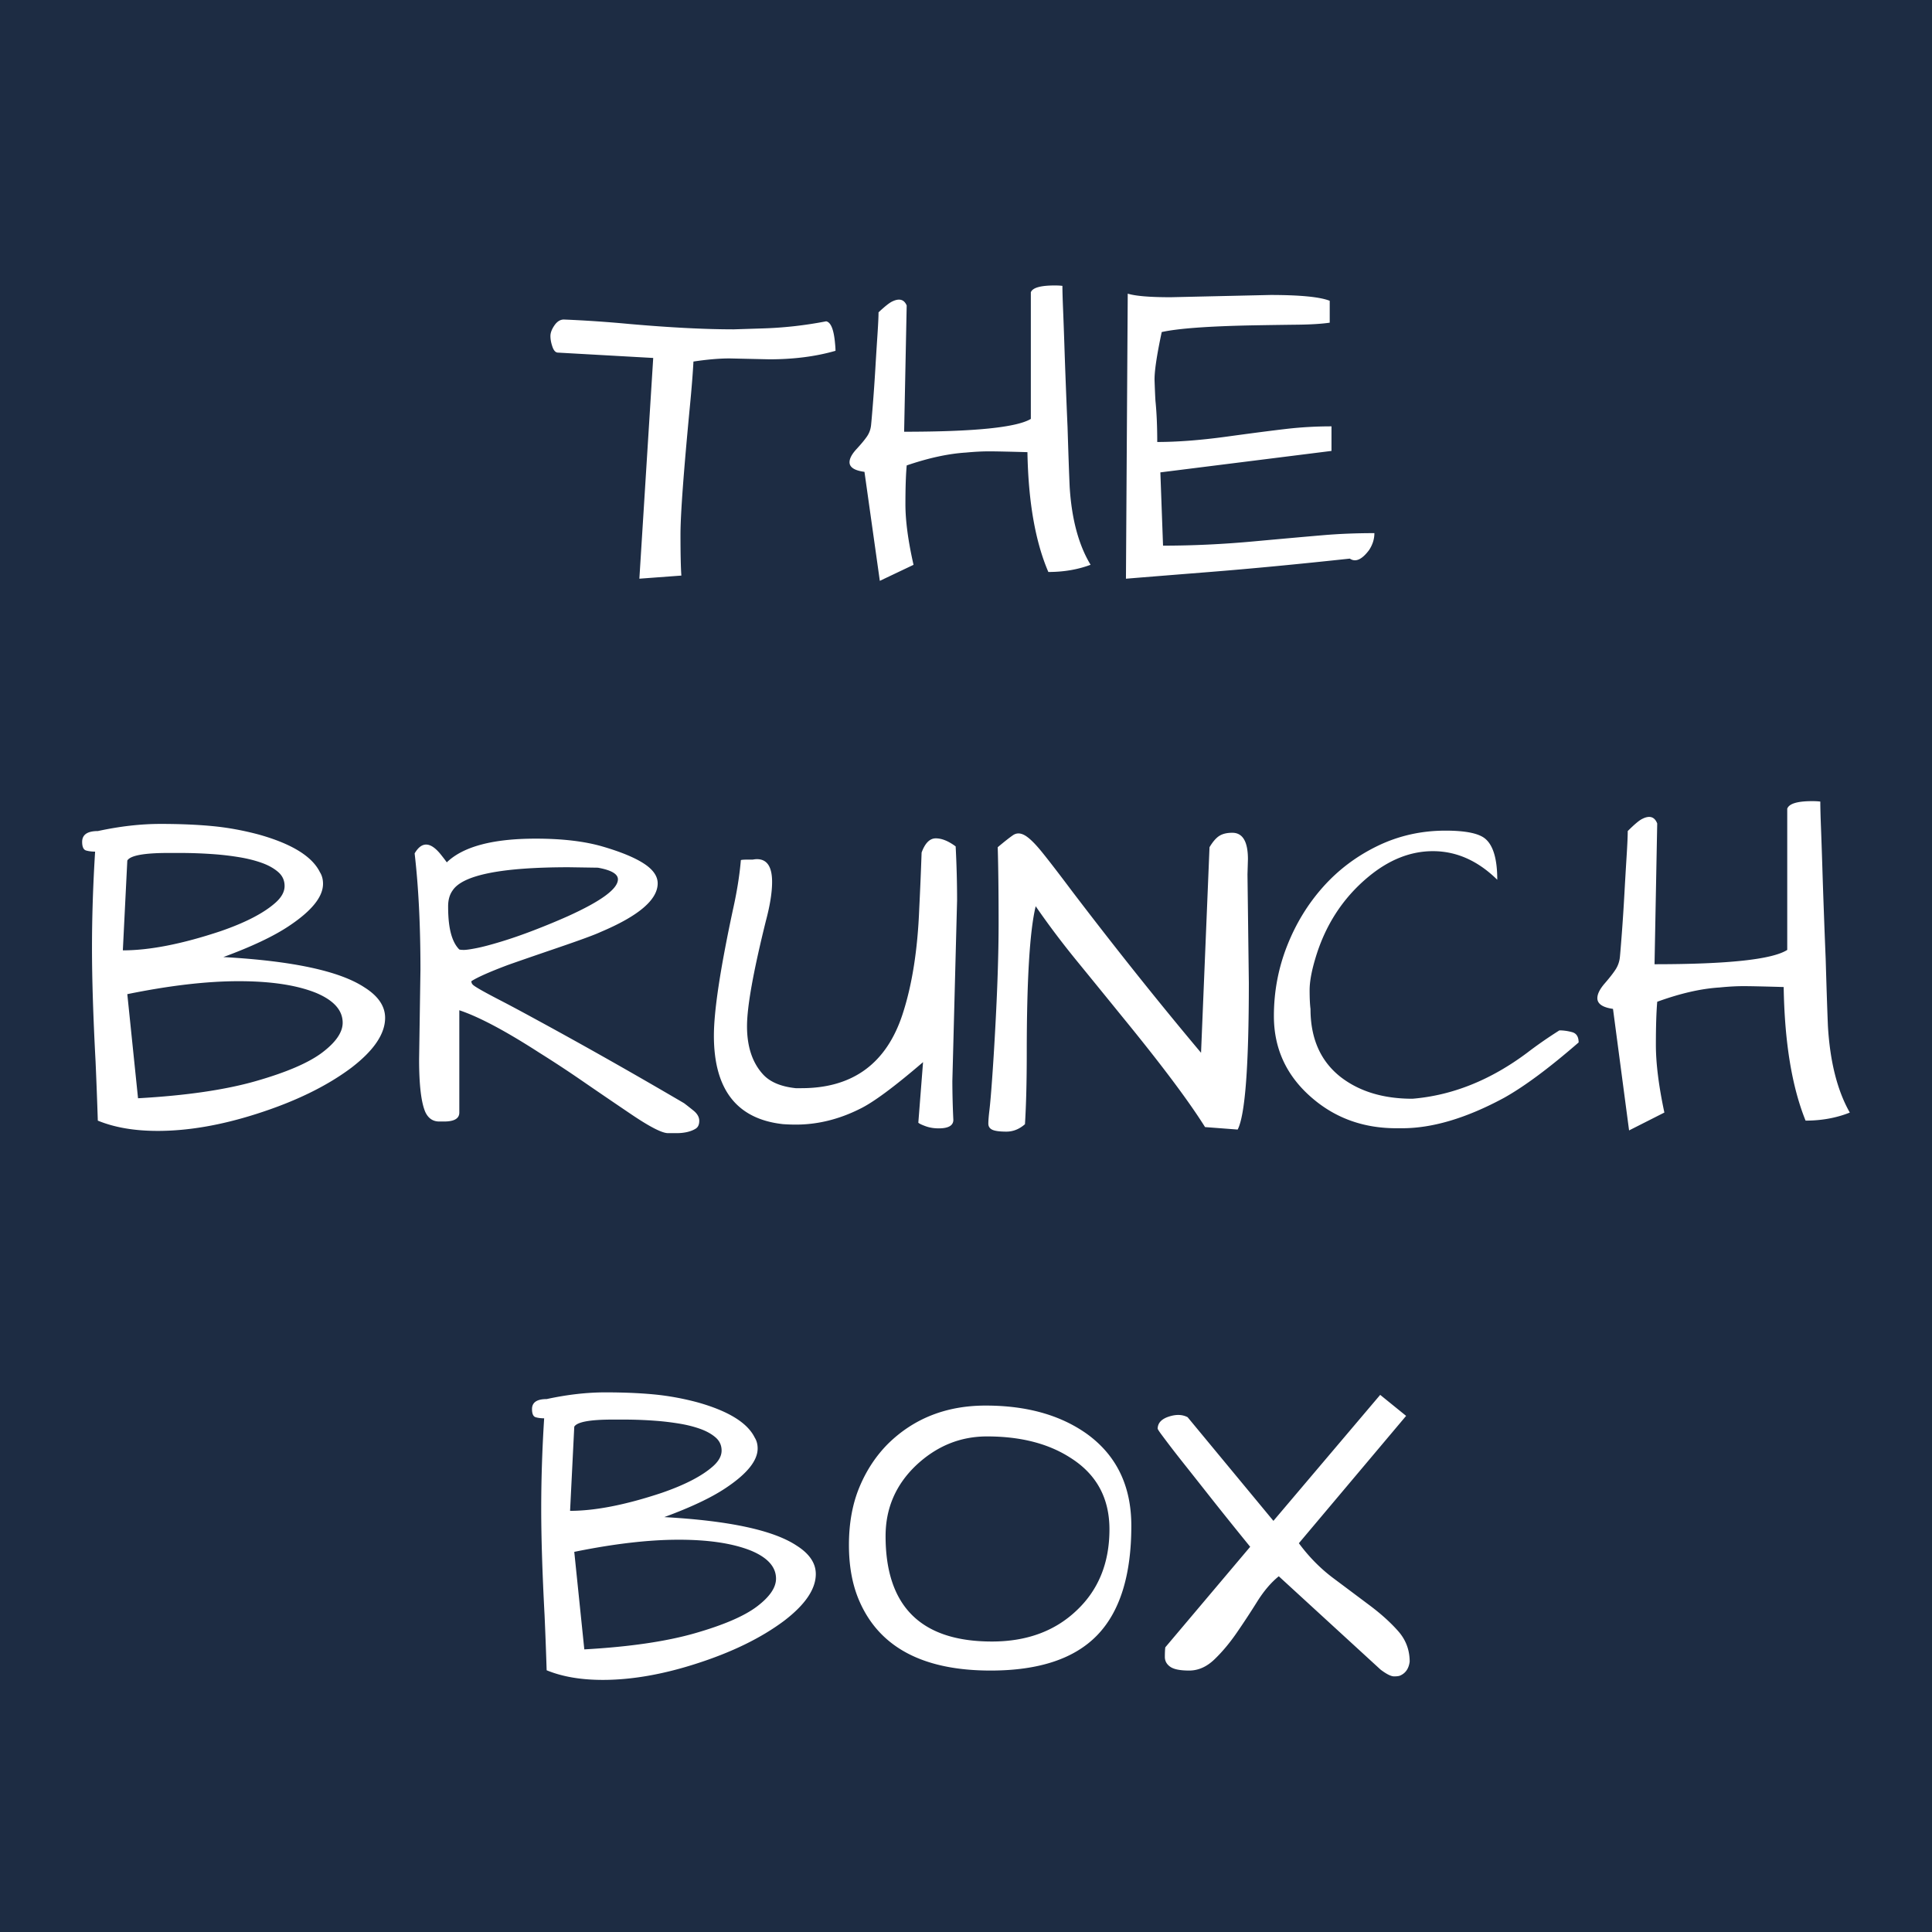 <svg xmlns="http://www.w3.org/2000/svg" viewBox="0 0 960 960"><path fill="#1d2c43" d="M0 0h960v960H0z"/><path fill="#fff" d="M382.31 178.54l-19.76-.44c-5.18 0-11.18.52-17.98 1.55-.3 5.77-.89 13.25-1.78 22.42-3.11 32.56-4.66 53.69-4.66 63.39 0 9.7.15 16.54.44 20.54l-20.87 1.55 6.88-109.68-47.29-2.66c-1.19 0-2.11-.96-2.78-2.89-.67-1.92-1-3.7-1-5.33s.67-3.4 2-5.33c1.33-1.92 2.89-2.89 4.66-2.89 10.8.44 21.68 1.19 32.64 2.22 20.28 1.78 37.52 2.66 51.73 2.66l13.77-.44c10.8-.29 21.54-1.48 32.19-3.55 2.37.44 3.85 4.15 4.44 11.1.15 1.48.22 2.66.22 3.55-9.76 2.82-20.72 4.23-32.85 4.23zm68.23 52.73c-.42 4.51-.64 10.92-.64 19.22 0 8.3 1.34 18.35 4.03 30.17l-16.75 7.96-7.63-54.16c-4.95-.66-7.42-2.26-7.42-4.78 0-1.86 1.17-4.05 3.5-6.57 2.33-2.52 4.06-4.61 5.19-6.27 1.13-1.66 1.8-3.52 2.01-5.58.21-2.06.53-5.74.95-11.05.42-5.31.81-10.95 1.17-16.93.35-5.97.71-11.61 1.06-16.93.35-5.31.53-9.03.53-11.15 3.11-2.92 5.37-4.71 6.78-5.38 3.53-1.72 5.94-1.06 7.21 1.99l-1.27 62.72c34.9 0 55.89-2.12 62.96-6.37v-62.92c.85-2.26 4.8-3.39 11.87-3.39 1.55 0 2.83.07 3.82.2 0 2.52.11 6.34.32 11.45.21 5.11.42 10.92.64 17.42.21 6.51.46 13.38.74 20.61.28 7.24.56 14.11.85 20.61.42 13.54.77 23.5 1.06 29.87.99 15.93 4.45 28.81 10.39 38.63-6.36 2.39-13.35 3.58-20.99 3.58-6.5-15.13-9.96-34.98-10.39-59.54-9.33-.26-15.69-.4-19.08-.4-3.39 0-7.21.2-11.45.6-8.76.55-18.58 2.67-29.46 6.39zm180.66-84.7c14.8 0 24.64.96 29.53 2.89v10.88c-4 .59-9.47.93-16.43 1-6.96.08-14.36.19-22.2.33-21.91.44-36.86 1.55-44.85 3.33-2.52 11.84-3.7 19.91-3.55 24.2.15 4.29.29 7.62.44 9.99.59 5.77.89 12.58.89 20.43 10.06 0 21.57-.89 34.52-2.66 12.95-1.78 22.98-3.07 30.08-3.89 7.11-.81 14.43-1.22 21.98-1.22v12.21l-85.03 10.66 1.33 36.41c14.65 0 29.64-.7 44.96-2.11 15.32-1.4 26.94-2.44 34.86-3.11 7.92-.67 16.32-1 25.2-1 0 2.96-.89 5.77-2.66 8.44-3.55 4.74-6.74 6.14-9.55 4.22-26.05 2.81-49.33 5.03-69.83 6.66s-34.3 2.74-41.41 3.33l.89-141.65c3.85 1.19 10.95 1.78 21.31 1.78l49.52-1.12zM48.61 412.95c10.95-2.37 21.31-3.55 31.08-3.55s18.46.37 26.09 1.11c7.62.74 15.28 2.15 22.98 4.22 16.28 4.59 26.34 10.81 30.2 18.65 1.03 1.63 1.55 3.55 1.55 5.77 0 6.52-5.7 13.54-17.1 21.09-7.55 5.03-18.35 10.14-32.42 15.32 34.49 1.92 57.87 6.96 70.16 15.1 6.81 4.29 10.21 9.33 10.21 15.1 0 7.99-5.63 16.28-16.87 24.87-12.29 9.18-27.98 16.8-47.07 22.87-17.62 5.63-33.97 8.44-49.07 8.44-11.55 0-21.46-1.7-29.75-5.11-.3-9.47-.67-19.24-1.11-29.31-1.19-22.35-1.78-41.19-1.78-56.5s.52-31.27 1.55-47.85c-1.63 0-3.11-.18-4.44-.55-1.33-.37-2-1.81-2-4.33.02-3.56 2.61-5.34 7.79-5.34zm40.63 10.88h-5.55c-12.14 0-18.95 1.26-20.43 3.77l-2.22 44.63c13.32 0 29.53-3.18 48.62-9.55 12.43-4.29 21.54-9.03 27.31-14.21 2.96-2.66 4.44-5.4 4.44-8.21 0-2.81-1.08-5.14-3.22-6.99-2.15-1.85-4.88-3.37-8.21-4.55-3.33-1.18-7.03-2.11-11.1-2.78-4.07-.67-8.03-1.14-11.88-1.44-5.92-.45-11.84-.67-17.76-.67zM68.59 545.72c23.83-1.33 43.37-4.18 58.61-8.55 15.24-4.36 26.23-9.1 32.97-14.21 6.73-5.11 10.1-10.03 10.1-14.76 0-6.22-4.44-11.17-13.32-14.88-9.62-3.85-22.39-5.77-38.3-5.77-15.91 0-34.38 2.15-55.39 6.44l5.33 51.73zm153.42-117.23c8.14-7.84 22.87-11.77 44.18-11.77 13.32 0 24.5 1.33 33.53 4 9.03 2.66 15.8 5.48 20.31 8.44 4.51 2.96 6.77 6.22 6.77 9.77 0 8.14-9.47 16.21-28.42 24.2-2.81 1.33-10.18 4.04-22.09 8.1-11.92 4.07-19.95 6.85-24.09 8.33-9.03 3.41-15.02 6.07-17.98 7.99 0 .74.29 1.37.89 1.89.59.52 2 1.41 4.22 2.67 2.22 1.26 5.55 3.04 9.99 5.33 4.44 2.3 10.58 5.59 18.43 9.88 23.39 12.73 47.44 26.35 72.16 40.85 1.18.89 2.74 2.11 4.66 3.66 1.92 1.55 2.89 3.26 2.89 5.11 0 1.85-.59 3.15-1.78 3.89-1.19.74-2.59 1.29-4.22 1.67a23 23 0 01-5.11.55h-4.44c-2.96 0-9.14-3.18-18.54-9.55-9.4-6.36-17.54-11.91-24.42-16.65-6.88-4.74-13.88-9.33-20.98-13.77-16.73-10.8-29.97-17.83-39.74-21.09v50.84c0 2.96-2.52 4.44-7.55 4.44h-2.44c-3.11 0-5.4-1.55-6.88-4.66-2.07-4.74-3.11-13.47-3.11-26.2l.67-44.63c0-21.9-.96-41.15-2.89-57.73 3.55-6.07 7.92-5.84 13.1.67 1.18 1.48 2.14 2.74 2.88 3.77zm75.04 2.66l-14.43-.22c-33.45 0-52.7 3.85-57.73 11.55-1.48 2.07-2.22 4.7-2.22 7.88 0 3.18.15 5.96.44 8.33.74 6.07 2.44 10.44 5.11 13.1.44.15 1.22.22 2.33.22s3.18-.29 6.22-.89c3.03-.59 7.1-1.67 12.21-3.22 5.11-1.55 10.55-3.44 16.32-5.66s11.32-4.51 16.65-6.88c16.72-7.55 25.09-13.69 25.09-18.43 0-2.67-3.33-4.59-9.99-5.78zm176.66 125.3c0 2.82-2.43 4.23-7.29 4.23-2.35 0-4.51-.35-6.47-1.06-1.96-.71-3.17-1.29-3.64-1.76l2.35-30.09c-14.42 12.38-24.92 20.14-31.51 23.28-10.35 5.17-20.93 7.76-31.74 7.76-2.04 0-4.16-.08-6.35-.23-22.89-2.51-34.33-17.16-34.33-43.97 0-12.23 3.13-32.99 9.4-62.31 2.04-9.09 3.37-17.4 4-24.92.47-.16 1.49-.24 3.06-.24h2.82c.78-.15 1.49-.23 2.12-.23 5.01 0 7.52 3.76 7.52 11.29 0 5.17-1.02 11.6-3.06 19.28-6.27 25.24-9.4 42.71-9.4 52.43 0 10.19 2.66 18.18 7.99 23.98 3.45 3.76 8.85 6.04 16.22 6.82h2.82c25.55 0 42.32-12.3 50.31-36.91 4.7-14.42 7.44-31.82 8.23-52.2.47-9.4.86-18.73 1.18-27.98 1.72-4.7 4.07-7.05 7.05-7.05 2.98 0 6.27 1.33 9.87 4 .47 9.09.71 18.03.71 26.8l-2.35 89.82c.02 6.41.18 12.84.49 19.26zm146.83-68.2c0 41.57-1.85 65.91-5.55 73.02l-16.21-1.23c-8.14-12.99-21.83-31.24-41.07-54.76-7.55-9.3-15.06-18.53-22.54-27.69-7.48-9.16-14.32-18.25-20.54-27.28-2.96 12.17-4.44 36.51-4.44 73.02 0 13.95-.3 25.71-.89 35.28-2.81 2.46-5.88 3.69-9.21 3.69-3.33 0-5.66-.31-6.99-.92-1.33-.62-2-1.64-2-3.08 0-1.44.18-3.69.55-6.77.37-3.08.81-8.24 1.33-15.49s1-14.9 1.44-22.97c1.18-21.05 1.78-39.21 1.78-54.45 0-15.25-.15-27.79-.44-37.64 3.25-2.73 5.77-4.72 7.55-5.95 1.78-1.23 3.77-1.2 6 .1 2.22 1.3 5.07 4.1 8.55 8.41 3.48 4.31 8.4 10.7 14.76 19.18 21.76 28.58 43.15 55.38 64.17 80.4L601 420.98c1.63-2.73 3.25-4.61 4.88-5.64 1.63-1.03 3.77-1.54 6.44-1.54 5.18 0 7.77 4.38 7.77 13.13l-.22 7.59.67 53.73zm123.44-51.1c-9.62-9.47-20.28-14.21-31.97-14.21-11.1 0-21.76 4.22-31.97 12.66-12.88 10.66-21.76 24.42-26.64 41.3-1.78 6.07-2.66 11.1-2.66 15.1s.15 7.1.44 9.33c0 14.65 4.96 25.9 14.88 33.75 9.33 7.25 21.24 10.88 35.75 10.88 19.83-1.63 38.85-9.25 57.06-22.87 5.03-3.85 10.36-7.55 15.99-11.1 2.07 0 4.18.3 6.33.89 2.14.59 3.22 2.3 3.22 5.11-14.65 12.73-27.01 21.91-37.08 27.53-18.65 10.07-35.52 15.1-50.62 15.1h-2.89c-16.43 0-30.49-5.11-42.18-15.32-12.43-10.8-18.65-24.27-18.65-40.41 0-12.13 2.18-23.76 6.55-34.86 4.36-11.1 10.36-20.9 17.98-29.42 7.62-8.51 16.65-15.28 27.09-20.32 10.43-5.03 21.65-7.55 33.64-7.55 10.21 0 16.87 1.41 19.98 4.22 3.83 3.39 5.75 10.13 5.75 20.19zm79.49 60.61c-.44 5.03-.67 12.18-.67 21.42 0 9.25 1.41 20.46 4.22 33.64l-17.54 8.88-7.99-60.39c-5.18-.74-7.77-2.52-7.77-5.33 0-2.07 1.22-4.51 3.66-7.33 2.44-2.81 4.25-5.14 5.44-6.99 1.18-1.85 1.89-3.92 2.11-6.22.22-2.29.55-6.4 1-12.32.44-5.92.85-12.21 1.22-18.87s.74-12.95 1.11-18.87c.37-5.92.55-10.06.55-12.43 3.25-3.25 5.62-5.25 7.1-5.99 3.7-1.92 6.22-1.18 7.55 2.22l-1.33 69.94c36.56 0 58.54-2.37 65.94-7.11v-70.16c.89-2.52 5.03-3.77 12.43-3.77 1.63 0 2.96.08 4 .22 0 2.81.11 7.07.33 12.77.22 5.7.44 12.18.67 19.43.22 7.25.48 14.91.78 22.98.29 8.07.59 15.73.89 22.98.44 15.1.81 26.2 1.11 33.3 1.03 17.76 4.66 32.12 10.88 43.07-6.66 2.66-13.99 4-21.98 4-6.81-16.87-10.44-39-10.88-66.38-9.77-.29-16.43-.44-19.98-.44-3.55 0-7.55.22-11.99.67-9.18.57-19.47 2.94-30.86 7.08zM271.63 695.19c10.26-2.22 19.97-3.33 29.12-3.33s17.3.35 24.44 1.04c7.14.7 14.32 2.01 21.53 3.95 15.25 4.3 24.68 10.12 28.29 17.47.97 1.53 1.46 3.33 1.46 5.41 0 6.1-5.34 12.69-16.02 19.76-7.07 4.72-17.19 9.5-30.37 14.35 32.31 1.8 54.21 6.52 65.72 14.14 6.38 4.02 9.57 8.74 9.57 14.14 0 7.49-5.27 15.25-15.81 23.29-11.51 8.6-26.21 15.74-44.09 21.42-16.5 5.27-31.82 7.9-45.97 7.9-10.82 0-20.11-1.59-27.87-4.78-.28-8.87-.62-18.02-1.04-27.45-1.11-20.94-1.66-38.58-1.66-52.93 0-14.35.48-29.29 1.46-44.82-1.53 0-2.91-.17-4.16-.52-1.25-.34-1.87-1.7-1.87-4.06-.01-3.32 2.41-4.98 7.27-4.98zm38.06 10.19h-5.2c-11.37 0-17.75 1.18-19.14 3.54l-2.08 41.81c12.48 0 27.66-2.98 45.55-8.94 11.65-4.02 20.17-8.46 25.58-13.31 2.77-2.5 4.16-5.06 4.16-7.7 0-2.63-1.01-4.82-3.02-6.55-2.01-1.73-4.58-3.15-7.7-4.26-3.12-1.11-6.59-1.98-10.4-2.6-3.82-.62-7.52-1.07-11.13-1.35-5.53-.43-11.08-.64-16.62-.64zm-19.35 114.19c22.32-1.25 40.63-3.92 54.91-8.01 14.28-4.09 24.58-8.53 30.89-13.31 6.31-4.78 9.46-9.39 9.46-13.83 0-5.82-4.16-10.47-12.48-13.93-9.01-3.6-20.97-5.41-35.88-5.41-14.91 0-32.21 2.01-51.89 6.03l4.99 48.46zm136.82-23.68c-3.55-7.99-5.33-17.39-5.33-28.2 0-10.8 1.74-20.39 5.22-28.75 3.48-8.36 8.25-15.58 14.32-21.65 12.88-12.58 29.01-18.87 48.4-18.87 20.28 0 37 4.66 50.18 13.99 14.8 10.66 22.2 25.9 22.2 45.74 0 24.57-5.66 42.71-16.98 54.4-11.32 11.69-28.97 17.54-52.95 17.54-33.31 0-55-11.4-65.06-34.2zm12.88-32.63c0 34.93 17.61 52.4 52.84 52.4 17.32 0 31.38-5.18 42.19-15.54 10.8-10.21 16.21-23.61 16.21-40.19 0-15.54-6.44-27.38-19.32-35.52-10.96-7.1-24.79-10.66-41.52-10.66-13.32 0-25.09 4.81-35.3 14.43-10.07 9.62-15.1 21.31-15.1 35.08zm195.38 19.98c-3.85 3.11-7.44 7.33-10.77 12.66s-6.74 10.51-10.21 15.54c-3.48 5.03-7.14 9.4-10.99 13.1-3.85 3.7-8.03 5.55-12.54 5.55-4.52 0-7.66-.63-9.44-1.89-1.78-1.26-2.66-2.89-2.66-4.88s.07-3.59.22-4.77l42.18-49.96c-7.7-9.47-14.17-17.54-19.43-24.2s-9.58-12.14-12.99-16.43c-3.41-4.29-6.03-7.66-7.88-10.1-1.85-2.44-3.18-4.22-4-5.33-.82-1.11-1.37-1.96-1.67-2.55 0-2.96 2-5.03 6-6.22 3.4-1.03 6.36-.89 8.88.44l42.63 51.51 53.06-62.61 12.88 10.44-53.29 63.28c5.03 6.81 10.77 12.62 17.21 17.43 6.44 4.81 12.47 9.33 18.09 13.54 5.62 4.22 10.32 8.47 14.1 12.77 3.77 4.29 5.66 9.33 5.66 15.1-.44 3.41-2 5.7-4.66 6.88-.59.3-1.63.44-3.11.44s-3.7-1.11-6.66-3.33l-50.61-46.41z"/></svg>